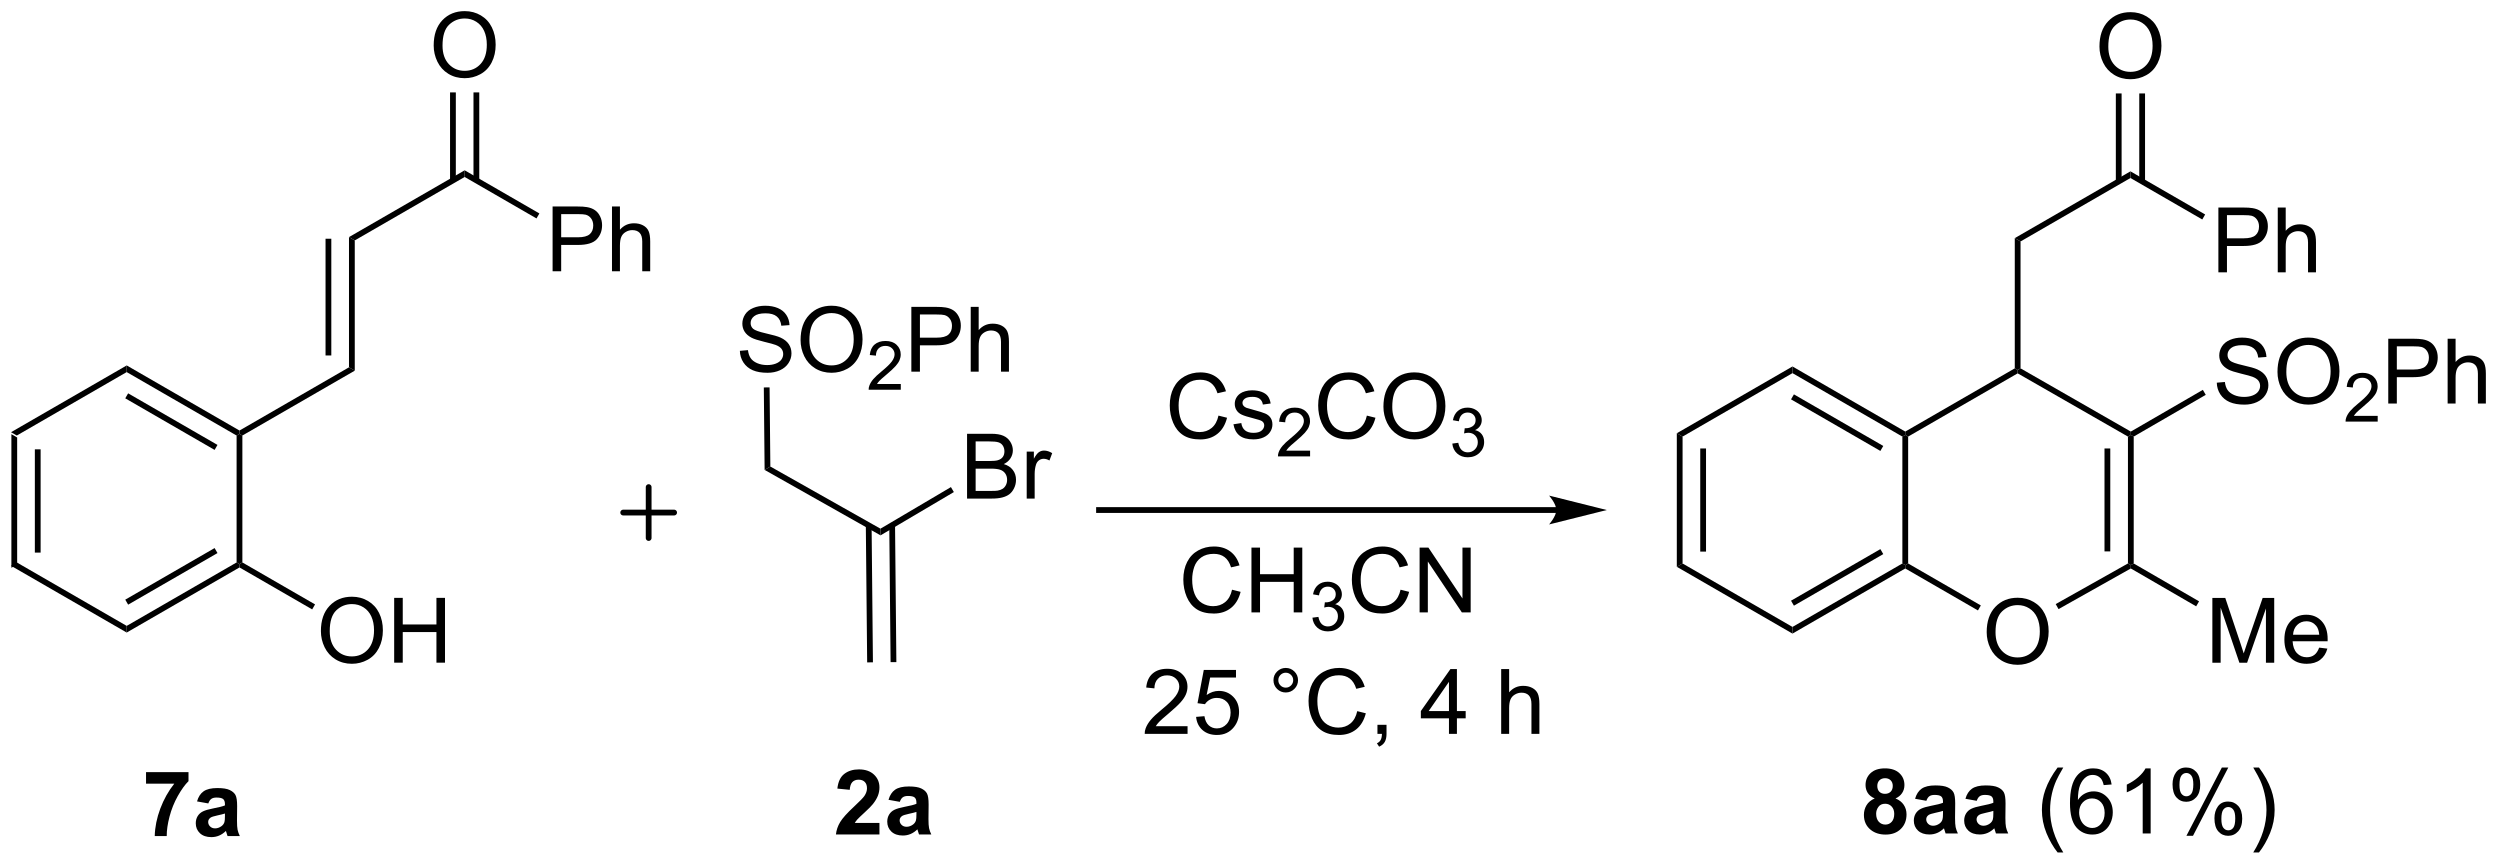 <?xml version="1.0" encoding="UTF-8"?>
<!DOCTYPE svg PUBLIC '-//W3C//DTD SVG 1.0//EN'
          'http://www.w3.org/TR/2001/REC-SVG-20010904/DTD/svg10.dtd'>
<svg stroke-dasharray="none" shape-rendering="auto" xmlns="http://www.w3.org/2000/svg" font-family="'Dialog'" text-rendering="auto" width="606" fill-opacity="1" color-interpolation="auto" color-rendering="auto" preserveAspectRatio="xMidYMid meet" font-size="12px" viewBox="0 0 606 210" fill="black" xmlns:xlink="http://www.w3.org/1999/xlink" stroke="black" image-rendering="auto" stroke-miterlimit="10" stroke-linecap="square" stroke-linejoin="miter" font-style="normal" stroke-width="1" height="210" stroke-dashoffset="0" font-weight="normal" stroke-opacity="1"
><!--Generated by the Batik Graphics2D SVG Generator--><defs id="genericDefs"
  /><g
  ><defs id="defs1"
    ><clipPath clipPathUnits="userSpaceOnUse" id="clipPath1"
      ><path d="M0.633 1.598 L227.589 1.598 L227.589 80.077 L0.633 80.077 L0.633 1.598 Z"
      /></clipPath
      ><clipPath clipPathUnits="userSpaceOnUse" id="clipPath2"
      ><path d="M87.684 420.058 L87.684 496.356 L308.33 496.356 L308.33 420.058 Z"
      /></clipPath
    ></defs
    ><g transform="scale(2.667,2.667) translate(-0.633,-1.598) matrix(1.029,0,0,1.029,-89.559,-430.474)"
    ><path d="M88.656 458.243 L89.166 458.537 L89.166 469.751 L88.656 470.046 ZM90.728 459.586 L90.728 468.702 L91.238 468.702 L91.238 459.586 Z" stroke="none" clip-path="url(#clipPath2)"
    /></g
    ><g transform="matrix(2.743,0,0,2.743,-240.511,-1152.192)"
    ><path d="M88.656 470.046 L89.166 469.751 L98.878 475.358 L98.878 475.947 Z" stroke="none" clip-path="url(#clipPath2)"
    /></g
    ><g transform="matrix(2.743,0,0,2.743,-240.511,-1152.192)"
    ><path d="M98.878 475.947 L98.878 475.358 L108.59 469.751 L108.845 469.899 L108.845 470.193 ZM99.006 473.482 L106.901 468.923 L106.646 468.481 L98.751 473.04 Z" stroke="none" clip-path="url(#clipPath2)"
    /></g
    ><g transform="matrix(2.743,0,0,2.743,-240.511,-1152.192)"
    ><path d="M109.1 469.751 L108.845 469.899 L108.59 469.751 L108.59 458.537 L108.845 458.39 L109.1 458.537 Z" stroke="none" clip-path="url(#clipPath2)"
    /></g
    ><g transform="matrix(2.743,0,0,2.743,-240.511,-1152.192)"
    ><path d="M108.845 458.095 L108.845 458.39 L108.59 458.537 L98.878 452.93 L98.878 452.341 ZM106.901 459.365 L99.006 454.807 L98.75 455.248 L106.646 459.807 Z" stroke="none" clip-path="url(#clipPath2)"
    /></g
    ><g transform="matrix(2.743,0,0,2.743,-240.511,-1152.192)"
    ><path d="M98.878 452.341 L98.878 452.93 L89.166 458.537 L88.656 458.243 Z" stroke="none" clip-path="url(#clipPath2)"
    /></g
    ><g transform="matrix(2.743,0,0,2.743,-240.511,-1152.192)"
    ><path d="M109.1 458.537 L108.845 458.39 L108.845 458.095 L118.522 452.508 L119.032 452.803 Z" stroke="none" clip-path="url(#clipPath2)"
    /></g
    ><g transform="matrix(2.743,0,0,2.743,-240.511,-1152.192)"
    ><path d="M116.04 475.819 Q116.04 474.392 116.806 473.587 Q117.571 472.78 118.782 472.78 Q119.574 472.78 120.209 473.16 Q120.847 473.538 121.181 474.215 Q121.517 474.892 121.517 475.751 Q121.517 476.623 121.165 477.311 Q120.814 477.998 120.168 478.353 Q119.524 478.707 118.777 478.707 Q117.97 478.707 117.332 478.316 Q116.696 477.923 116.368 477.248 Q116.04 476.571 116.04 475.819 ZM116.821 475.829 Q116.821 476.866 117.376 477.462 Q117.933 478.056 118.774 478.056 Q119.629 478.056 120.181 477.454 Q120.735 476.853 120.735 475.748 Q120.735 475.048 120.498 474.527 Q120.261 474.006 119.806 473.72 Q119.353 473.431 118.785 473.431 Q117.98 473.431 117.399 473.985 Q116.821 474.538 116.821 475.829 ZM122.515 478.608 L122.515 472.881 L123.273 472.881 L123.273 475.233 L126.25 475.233 L126.25 472.881 L127.007 472.881 L127.007 478.608 L126.25 478.608 L126.25 475.907 L123.273 475.907 L123.273 478.608 L122.515 478.608 Z" stroke="none" clip-path="url(#clipPath2)"
    /></g
    ><g transform="matrix(2.743,0,0,2.743,-240.511,-1152.192)"
    ><path d="M108.845 470.193 L108.845 469.899 L109.1 469.751 L115.524 473.46 L115.269 473.902 Z" stroke="none" clip-path="url(#clipPath2)"
    /></g
    ><g transform="matrix(2.743,0,0,2.743,-240.511,-1152.192)"
    ><path d="M119.032 452.803 L118.522 452.508 L118.522 441 L119.032 441.294 ZM116.96 451.459 L116.96 441.147 L116.45 441.147 L116.45 451.459 Z" stroke="none" clip-path="url(#clipPath2)"
    /></g
    ><g transform="matrix(2.743,0,0,2.743,-240.511,-1152.192)"
    ><path d="M119.032 441.294 L118.522 441 L128.744 435.098 L128.744 435.687 Z" stroke="none" clip-path="url(#clipPath2)"
    /></g
    ><g transform="matrix(2.743,0,0,2.743,-240.511,-1152.192)"
    ><path d="M126.007 424.07 Q126.007 422.643 126.772 421.838 Q127.538 421.031 128.749 421.031 Q129.541 421.031 130.176 421.411 Q130.814 421.788 131.147 422.466 Q131.483 423.143 131.483 424.002 Q131.483 424.874 131.132 425.562 Q130.78 426.249 130.134 426.604 Q129.491 426.958 128.744 426.958 Q127.936 426.958 127.299 426.567 Q126.663 426.174 126.335 425.499 Q126.007 424.822 126.007 424.07 ZM126.788 424.08 Q126.788 425.117 127.343 425.713 Q127.9 426.307 128.741 426.307 Q129.595 426.307 130.147 425.705 Q130.702 425.104 130.702 423.999 Q130.702 423.299 130.465 422.778 Q130.228 422.257 129.772 421.971 Q129.319 421.682 128.752 421.682 Q127.947 421.682 127.366 422.236 Q126.788 422.788 126.788 424.08 Z" stroke="none" clip-path="url(#clipPath2)"
    /></g
    ><g transform="matrix(2.743,0,0,2.743,-240.511,-1152.192)"
    ><path d="M130.035 435.99 L130.035 428.214 L129.524 428.214 L129.524 435.99 ZM127.963 435.99 L127.963 428.214 L127.453 428.214 L127.453 435.99 Z" stroke="none" clip-path="url(#clipPath2)"
    /></g
    ><g transform="matrix(2.743,0,0,2.743,-240.511,-1152.192)"
    ><path d="M136.515 444.022 L136.515 438.295 L138.677 438.295 Q139.247 438.295 139.547 438.35 Q139.968 438.42 140.252 438.618 Q140.539 438.813 140.713 439.17 Q140.888 439.524 140.888 439.952 Q140.888 440.681 140.422 441.188 Q139.958 441.694 138.742 441.694 L137.273 441.694 L137.273 444.022 L136.515 444.022 ZM137.273 441.017 L138.755 441.017 Q139.489 441.017 139.797 440.743 Q140.106 440.47 140.106 439.975 Q140.106 439.615 139.924 439.36 Q139.742 439.103 139.445 439.022 Q139.255 438.97 138.739 438.97 L137.273 438.97 L137.273 441.017 ZM141.763 444.022 L141.763 438.295 L142.466 438.295 L142.466 440.35 Q142.958 439.78 143.708 439.78 Q144.169 439.78 144.507 439.962 Q144.849 440.142 144.994 440.462 Q145.14 440.782 145.14 441.392 L145.14 444.022 L144.437 444.022 L144.437 441.392 Q144.437 440.865 144.208 440.626 Q143.981 440.384 143.562 440.384 Q143.25 440.384 142.974 440.548 Q142.7 440.709 142.583 440.988 Q142.466 441.264 142.466 441.751 L142.466 444.022 L141.763 444.022 Z" stroke="none" clip-path="url(#clipPath2)"
    /></g
    ><g transform="matrix(2.743,0,0,2.743,-240.511,-1152.192)"
    ><path d="M128.744 435.687 L128.744 435.098 L135.347 438.91 L135.092 439.352 Z" stroke="none" clip-path="url(#clipPath2)"
    /></g
    ><g transform="matrix(2.743,0,0,2.743,-240.511,-1152.192)"
    ><path d="M164.195 466.478 L164.313 478.584 L164.823 478.579 L164.705 466.473 ZM166.267 466.457 L166.384 478.563 L166.894 478.559 L166.777 466.452 Z" stroke="none" clip-path="url(#clipPath2)"
    /></g
    ><g transform="matrix(2.743,0,0,2.743,-240.511,-1152.192)"
    ><path d="M165.489 466.768 L165.495 467.358 L155.251 461.575 L155.758 461.276 Z" stroke="none" clip-path="url(#clipPath2)"
    /></g
    ><g transform="matrix(2.743,0,0,2.743,-240.511,-1152.192)"
    ><path d="M173.141 464.107 L173.141 458.381 L175.29 458.381 Q175.946 458.381 176.342 458.555 Q176.74 458.727 176.964 459.089 Q177.188 459.451 177.188 459.844 Q177.188 460.212 176.988 460.537 Q176.79 460.86 176.388 461.06 Q176.907 461.212 177.185 461.579 Q177.467 461.946 177.467 462.446 Q177.467 462.85 177.295 463.196 Q177.125 463.54 176.875 463.727 Q176.625 463.915 176.248 464.011 Q175.873 464.107 175.326 464.107 L173.141 464.107 ZM173.899 460.787 L175.138 460.787 Q175.641 460.787 175.86 460.719 Q176.149 460.633 176.295 460.435 Q176.443 460.235 176.443 459.935 Q176.443 459.649 176.305 459.433 Q176.17 459.217 175.915 459.136 Q175.662 459.055 175.045 459.055 L173.899 459.055 L173.899 460.787 ZM173.899 463.43 L175.326 463.43 Q175.693 463.43 175.842 463.404 Q176.102 463.357 176.277 463.248 Q176.454 463.139 176.566 462.93 Q176.68 462.719 176.68 462.446 Q176.68 462.126 176.516 461.891 Q176.352 461.654 176.06 461.558 Q175.771 461.462 175.225 461.462 L173.899 461.462 L173.899 463.43 ZM178.412 464.107 L178.412 459.959 L179.045 459.959 L179.045 460.587 Q179.287 460.147 179.49 460.006 Q179.696 459.865 179.943 459.865 Q180.297 459.865 180.665 460.092 L180.422 460.743 Q180.165 460.592 179.907 460.592 Q179.678 460.592 179.493 460.73 Q179.31 460.868 179.232 461.115 Q179.115 461.49 179.115 461.935 L179.115 464.107 L178.412 464.107 Z" stroke="none" clip-path="url(#clipPath2)"
    /></g
    ><g transform="matrix(2.743,0,0,2.743,-240.511,-1152.192)"
    ><path d="M165.495 467.358 L165.489 466.768 L171.715 463.092 L171.975 463.532 Z" stroke="none" clip-path="url(#clipPath2)"
    /></g
    ><g transform="matrix(2.743,0,0,2.743,-240.511,-1152.192)"
    ><path d="M153.064 451.051 L153.78 450.989 Q153.83 451.418 154.015 451.694 Q154.202 451.97 154.593 452.14 Q154.984 452.309 155.471 452.309 Q155.905 452.309 156.236 452.181 Q156.57 452.051 156.731 451.827 Q156.893 451.603 156.893 451.338 Q156.893 451.067 156.736 450.866 Q156.58 450.666 156.221 450.528 Q155.992 450.439 155.202 450.249 Q154.413 450.059 154.096 449.892 Q153.687 449.676 153.484 449.358 Q153.283 449.041 153.283 448.645 Q153.283 448.213 153.528 447.835 Q153.775 447.457 154.247 447.262 Q154.721 447.067 155.299 447.067 Q155.937 447.067 156.421 447.272 Q156.908 447.478 157.168 447.877 Q157.432 448.275 157.452 448.778 L156.726 448.832 Q156.666 448.291 156.327 448.015 Q155.992 447.736 155.33 447.736 Q154.643 447.736 154.327 447.989 Q154.015 448.239 154.015 448.595 Q154.015 448.903 154.236 449.103 Q154.455 449.301 155.38 449.512 Q156.304 449.72 156.648 449.877 Q157.148 450.106 157.385 450.46 Q157.624 450.814 157.624 451.275 Q157.624 451.731 157.361 452.137 Q157.101 452.541 156.609 452.767 Q156.119 452.991 155.507 452.991 Q154.728 452.991 154.202 452.765 Q153.679 452.536 153.38 452.082 Q153.08 451.627 153.064 451.051 ZM158.429 450.103 Q158.429 448.676 159.195 447.872 Q159.96 447.064 161.171 447.064 Q161.963 447.064 162.598 447.444 Q163.236 447.822 163.57 448.499 Q163.905 449.176 163.905 450.036 Q163.905 450.908 163.554 451.595 Q163.202 452.283 162.557 452.637 Q161.913 452.991 161.166 452.991 Q160.359 452.991 159.721 452.601 Q159.085 452.207 158.757 451.533 Q158.429 450.856 158.429 450.103 ZM159.21 450.114 Q159.21 451.15 159.765 451.747 Q160.322 452.34 161.163 452.34 Q162.018 452.34 162.57 451.739 Q163.124 451.137 163.124 450.033 Q163.124 449.332 162.887 448.812 Q162.65 448.291 162.195 448.004 Q161.742 447.715 161.174 447.715 Q160.369 447.715 159.788 448.27 Q159.21 448.822 159.21 450.114 Z" stroke="none" clip-path="url(#clipPath2)"
    /></g
    ><g transform="matrix(2.743,0,0,2.743,-240.511,-1152.192)"
    ><path d="M167.285 453.985 L167.285 454.492 L164.445 454.492 Q164.439 454.301 164.508 454.125 Q164.615 453.836 164.853 453.555 Q165.094 453.274 165.545 452.904 Q166.244 452.33 166.49 451.994 Q166.736 451.658 166.736 451.36 Q166.736 451.047 166.512 450.832 Q166.289 450.615 165.928 450.615 Q165.547 450.615 165.318 450.844 Q165.09 451.072 165.088 451.477 L164.545 451.422 Q164.601 450.815 164.965 450.498 Q165.328 450.18 165.939 450.18 Q166.559 450.18 166.918 450.524 Q167.279 450.865 167.279 451.371 Q167.279 451.629 167.174 451.879 Q167.068 452.127 166.822 452.402 Q166.578 452.678 166.01 453.158 Q165.535 453.557 165.4 453.699 Q165.266 453.842 165.178 453.985 L167.285 453.985 Z" stroke="none" clip-path="url(#clipPath2)"
    /></g
    ><g transform="matrix(2.743,0,0,2.743,-240.511,-1152.192)"
    ><path d="M168.218 452.892 L168.218 447.166 L170.379 447.166 Q170.949 447.166 171.249 447.22 Q171.671 447.291 171.955 447.489 Q172.241 447.684 172.416 448.041 Q172.59 448.395 172.59 448.822 Q172.59 449.551 172.124 450.059 Q171.66 450.564 170.444 450.564 L168.976 450.564 L168.976 452.892 L168.218 452.892 ZM168.976 449.887 L170.457 449.887 Q171.192 449.887 171.499 449.614 Q171.809 449.34 171.809 448.845 Q171.809 448.486 171.626 448.231 Q171.444 447.973 171.147 447.892 Q170.957 447.84 170.442 447.84 L168.976 447.84 L168.976 449.887 ZM173.465 452.892 L173.465 447.166 L174.168 447.166 L174.168 449.22 Q174.66 448.65 175.41 448.65 Q175.871 448.65 176.21 448.832 Q176.551 449.012 176.697 449.332 Q176.843 449.653 176.843 450.262 L176.843 452.892 L176.14 452.892 L176.14 450.262 Q176.14 449.736 175.91 449.497 Q175.684 449.254 175.265 449.254 Q174.952 449.254 174.676 449.418 Q174.403 449.58 174.285 449.858 Q174.168 450.135 174.168 450.622 L174.168 452.892 L173.465 452.892 Z" stroke="none" clip-path="url(#clipPath2)"
    /></g
    ><g transform="matrix(2.743,0,0,2.743,-240.511,-1152.192)"
    ><path d="M155.758 461.276 L155.251 461.575 L155.18 454.287 L155.69 454.282 Z" stroke="none" clip-path="url(#clipPath2)"
    /></g
    ><g stroke-width="0.51" transform="matrix(2.743,0,0,2.743,-240.511,-1152.192)" stroke-linejoin="round" stroke-linecap="round"
    ><path fill="none" d="M142.754 465.343 L147.254 465.343 M145.004 463.093 L145.004 467.593" clip-path="url(#clipPath2)"
    /></g
    ><g transform="matrix(2.743,0,0,2.743,-240.511,-1152.192)"
    ><path d="M225.212 464.864 L184.802 464.864 L184.547 464.864 L184.547 465.374 L184.802 465.374 L225.212 465.374 L225.467 465.374 L225.467 464.864 L225.212 464.864 ZM229.676 465.119 L224.574 463.843 C224.574 463.843 225.212 464.561 225.212 465.119 C225.212 465.677 224.574 466.394 224.574 466.394 Z" stroke="none" clip-path="url(#clipPath2)"
    /></g
    ><g transform="matrix(2.743,0,0,2.743,-240.511,-1152.192)"
    ><path d="M195.359 456.775 L196.117 456.965 Q195.88 457.9 195.26 458.392 Q194.64 458.882 193.747 458.882 Q192.82 458.882 192.239 458.504 Q191.661 458.127 191.357 457.413 Q191.054 456.697 191.054 455.877 Q191.054 454.981 191.396 454.317 Q191.739 453.65 192.37 453.304 Q193 452.957 193.758 452.957 Q194.617 452.957 195.203 453.395 Q195.789 453.832 196.021 454.627 L195.273 454.801 Q195.075 454.176 194.695 453.892 Q194.317 453.606 193.742 453.606 Q193.083 453.606 192.638 453.924 Q192.195 454.239 192.015 454.773 Q191.836 455.306 191.836 455.872 Q191.836 456.603 192.049 457.148 Q192.263 457.692 192.711 457.963 Q193.161 458.231 193.685 458.231 Q194.32 458.231 194.76 457.864 Q195.203 457.497 195.359 456.775 ZM196.681 457.543 L197.376 457.434 Q197.433 457.853 197.702 458.077 Q197.97 458.299 198.449 458.299 Q198.933 458.299 199.168 458.101 Q199.402 457.903 199.402 457.637 Q199.402 457.4 199.196 457.262 Q199.05 457.168 198.478 457.025 Q197.704 456.83 197.405 456.687 Q197.105 456.543 196.952 456.293 Q196.798 456.041 196.798 455.736 Q196.798 455.457 196.923 455.223 Q197.05 454.986 197.269 454.83 Q197.433 454.707 197.717 454.624 Q198.001 454.541 198.324 454.541 Q198.814 454.541 199.181 454.681 Q199.55 454.822 199.725 455.062 Q199.902 455.301 199.97 455.705 L199.282 455.799 Q199.235 455.478 199.009 455.299 Q198.785 455.119 198.376 455.119 Q197.892 455.119 197.683 455.28 Q197.478 455.439 197.478 455.653 Q197.478 455.791 197.564 455.9 Q197.649 456.012 197.832 456.088 Q197.939 456.127 198.454 456.267 Q199.199 456.465 199.493 456.593 Q199.79 456.721 199.957 456.963 Q200.126 457.205 200.126 457.564 Q200.126 457.916 199.92 458.226 Q199.715 458.536 199.327 458.707 Q198.941 458.877 198.454 458.877 Q197.644 458.877 197.22 458.541 Q196.798 458.205 196.681 457.543 Z" stroke="none" clip-path="url(#clipPath2)"
    /></g
    ><g transform="matrix(2.743,0,0,2.743,-240.511,-1152.192)"
    ><path d="M203.455 459.875 L203.455 460.383 L200.615 460.383 Q200.609 460.192 200.677 460.016 Q200.785 459.727 201.023 459.445 Q201.263 459.164 201.715 458.795 Q202.414 458.221 202.66 457.885 Q202.906 457.549 202.906 457.25 Q202.906 456.938 202.681 456.723 Q202.459 456.506 202.097 456.506 Q201.716 456.506 201.488 456.735 Q201.26 456.963 201.257 457.367 L200.715 457.313 Q200.771 456.705 201.135 456.389 Q201.498 456.07 202.109 456.07 Q202.728 456.07 203.088 456.414 Q203.449 456.756 203.449 457.262 Q203.449 457.52 203.344 457.77 Q203.238 458.018 202.992 458.293 Q202.748 458.568 202.179 459.049 Q201.705 459.447 201.57 459.59 Q201.435 459.733 201.347 459.875 L203.455 459.875 Z" stroke="none" clip-path="url(#clipPath2)"
    /></g
    ><g transform="matrix(2.743,0,0,2.743,-240.511,-1152.192)"
    ><path d="M208.473 456.775 L209.231 456.965 Q208.994 457.9 208.374 458.392 Q207.755 458.882 206.861 458.882 Q205.934 458.882 205.353 458.504 Q204.775 458.127 204.471 457.413 Q204.169 456.697 204.169 455.877 Q204.169 454.981 204.51 454.317 Q204.853 453.65 205.484 453.304 Q206.114 452.957 206.872 452.957 Q207.731 452.957 208.317 453.395 Q208.903 453.832 209.135 454.627 L208.387 454.801 Q208.19 454.176 207.809 453.892 Q207.432 453.606 206.856 453.606 Q206.197 453.606 205.752 453.924 Q205.309 454.239 205.13 454.773 Q204.95 455.306 204.95 455.872 Q204.95 456.603 205.163 457.148 Q205.377 457.692 205.825 457.963 Q206.275 458.231 206.799 458.231 Q207.434 458.231 207.874 457.864 Q208.317 457.497 208.473 456.775 ZM209.936 455.994 Q209.936 454.567 210.701 453.762 Q211.467 452.955 212.678 452.955 Q213.469 452.955 214.105 453.335 Q214.743 453.713 215.076 454.39 Q215.412 455.067 215.412 455.926 Q215.412 456.799 215.061 457.486 Q214.709 458.174 214.063 458.528 Q213.42 458.882 212.673 458.882 Q211.865 458.882 211.227 458.491 Q210.592 458.098 210.264 457.424 Q209.936 456.747 209.936 455.994 ZM210.717 456.004 Q210.717 457.041 211.272 457.637 Q211.829 458.231 212.67 458.231 Q213.524 458.231 214.076 457.629 Q214.631 457.028 214.631 455.924 Q214.631 455.223 214.394 454.702 Q214.157 454.181 213.701 453.895 Q213.248 453.606 212.68 453.606 Q211.876 453.606 211.295 454.161 Q210.717 454.713 210.717 456.004 Z" stroke="none" clip-path="url(#clipPath2)"
    /></g
    ><g transform="matrix(2.743,0,0,2.743,-240.511,-1152.192)"
    ><path d="M216.022 459.248 L216.549 459.178 Q216.641 459.627 216.858 459.824 Q217.077 460.022 217.391 460.022 Q217.762 460.022 218.018 459.764 Q218.276 459.506 218.276 459.125 Q218.276 458.762 218.038 458.527 Q217.802 458.291 217.434 458.291 Q217.286 458.291 217.063 458.35 L217.122 457.887 Q217.174 457.893 217.206 457.893 Q217.544 457.893 217.813 457.717 Q218.083 457.541 218.083 457.174 Q218.083 456.885 217.885 456.695 Q217.69 456.504 217.38 456.504 Q217.071 456.504 216.866 456.697 Q216.661 456.891 216.602 457.277 L216.075 457.184 Q216.173 456.652 216.514 456.361 Q216.858 456.07 217.368 456.07 Q217.719 456.07 218.014 456.221 Q218.311 456.371 218.468 456.633 Q218.624 456.893 218.624 457.186 Q218.624 457.465 218.473 457.693 Q218.325 457.922 218.032 458.057 Q218.413 458.145 218.624 458.422 Q218.835 458.697 218.835 459.113 Q218.835 459.676 218.424 460.068 Q218.014 460.459 217.387 460.459 Q216.823 460.459 216.448 460.123 Q216.075 459.785 216.022 459.248 Z" stroke="none" clip-path="url(#clipPath2)"
    /></g
    ><g transform="matrix(2.743,0,0,2.743,-240.511,-1152.192)"
    ><path d="M192.627 484.222 L192.627 484.899 L188.84 484.899 Q188.833 484.644 188.924 484.41 Q189.067 484.024 189.385 483.649 Q189.705 483.274 190.307 482.782 Q191.239 482.017 191.567 481.569 Q191.895 481.121 191.895 480.722 Q191.895 480.306 191.596 480.019 Q191.299 479.73 190.817 479.73 Q190.309 479.73 190.005 480.035 Q189.7 480.339 189.697 480.879 L188.973 480.806 Q189.049 479.996 189.533 479.574 Q190.018 479.149 190.833 479.149 Q191.658 479.149 192.137 479.608 Q192.619 480.063 192.619 480.738 Q192.619 481.082 192.478 481.415 Q192.338 481.746 192.01 482.113 Q191.684 482.48 190.926 483.121 Q190.294 483.652 190.114 483.842 Q189.934 484.032 189.817 484.222 L192.627 484.222 ZM193.381 483.399 L194.118 483.337 Q194.201 483.876 194.498 484.147 Q194.798 484.418 195.219 484.418 Q195.727 484.418 196.079 484.035 Q196.43 483.652 196.43 483.019 Q196.43 482.418 196.092 482.071 Q195.756 481.722 195.209 481.722 Q194.868 481.722 194.594 481.879 Q194.321 482.032 194.165 482.277 L193.506 482.191 L194.06 479.251 L196.907 479.251 L196.907 479.923 L194.623 479.923 L194.313 481.462 Q194.829 481.103 195.397 481.103 Q196.147 481.103 196.662 481.623 Q197.178 482.142 197.178 482.957 Q197.178 483.735 196.725 484.3 Q196.173 484.998 195.219 484.998 Q194.438 484.998 193.943 484.561 Q193.451 484.121 193.381 483.399 ZM200.219 480.157 Q200.219 479.707 200.537 479.392 Q200.857 479.074 201.303 479.074 Q201.756 479.074 202.071 479.392 Q202.389 479.707 202.389 480.157 Q202.389 480.605 202.068 480.925 Q201.751 481.243 201.303 481.243 Q200.857 481.243 200.537 480.928 Q200.219 480.61 200.219 480.157 ZM200.647 480.157 Q200.647 480.431 200.839 480.623 Q201.032 480.816 201.305 480.816 Q201.576 480.816 201.769 480.623 Q201.962 480.431 201.962 480.157 Q201.962 479.884 201.769 479.691 Q201.576 479.496 201.305 479.496 Q201.032 479.496 200.839 479.691 Q200.647 479.884 200.647 480.157 ZM207.622 482.892 L208.38 483.082 Q208.143 484.017 207.523 484.509 Q206.903 484.998 206.01 484.998 Q205.083 484.998 204.502 484.621 Q203.924 484.243 203.619 483.53 Q203.317 482.813 203.317 481.993 Q203.317 481.097 203.658 480.433 Q204.002 479.767 204.632 479.42 Q205.262 479.074 206.02 479.074 Q206.88 479.074 207.465 479.511 Q208.051 479.949 208.283 480.743 L207.536 480.918 Q207.338 480.293 206.958 480.009 Q206.58 479.722 206.005 479.722 Q205.346 479.722 204.9 480.04 Q204.458 480.355 204.278 480.889 Q204.098 481.423 204.098 481.988 Q204.098 482.72 204.312 483.264 Q204.525 483.808 204.973 484.079 Q205.424 484.347 205.947 484.347 Q206.583 484.347 207.023 483.98 Q207.465 483.613 207.622 482.892 ZM209.407 484.899 L209.407 484.097 L210.209 484.097 L210.209 484.899 Q210.209 485.342 210.053 485.613 Q209.897 485.884 209.555 486.032 L209.36 485.733 Q209.584 485.634 209.688 485.444 Q209.795 485.256 209.805 484.899 L209.407 484.899 ZM215.727 484.899 L215.727 483.527 L213.243 483.527 L213.243 482.884 L215.857 479.173 L216.43 479.173 L216.43 482.884 L217.204 482.884 L217.204 483.527 L216.43 483.527 L216.43 484.899 L215.727 484.899 ZM215.727 482.884 L215.727 480.3 L213.935 482.884 L215.727 482.884 ZM220.342 484.899 L220.342 479.173 L221.045 479.173 L221.045 481.228 Q221.537 480.657 222.287 480.657 Q222.748 480.657 223.087 480.839 Q223.428 481.019 223.574 481.339 Q223.719 481.66 223.719 482.269 L223.719 484.899 L223.016 484.899 L223.016 482.269 Q223.016 481.743 222.787 481.504 Q222.56 481.261 222.141 481.261 Q221.829 481.261 221.553 481.425 Q221.279 481.587 221.162 481.866 Q221.045 482.142 221.045 482.629 L221.045 484.899 L220.342 484.899 Z" stroke="none" clip-path="url(#clipPath2)"
    /></g
    ><g transform="matrix(2.743,0,0,2.743,-240.511,-1152.192)"
    ><path d="M196.558 472.16 L197.316 472.35 Q197.079 473.285 196.459 473.777 Q195.839 474.267 194.946 474.267 Q194.019 474.267 193.438 473.889 Q192.86 473.512 192.555 472.798 Q192.253 472.082 192.253 471.262 Q192.253 470.366 192.594 469.702 Q192.938 469.035 193.568 468.689 Q194.198 468.342 194.956 468.342 Q195.816 468.342 196.402 468.78 Q196.988 469.217 197.219 470.012 L196.472 470.186 Q196.274 469.561 195.894 469.277 Q195.516 468.991 194.941 468.991 Q194.282 468.991 193.837 469.308 Q193.394 469.623 193.214 470.157 Q193.035 470.691 193.035 471.256 Q193.035 471.988 193.248 472.532 Q193.462 473.077 193.91 473.348 Q194.36 473.616 194.883 473.616 Q195.519 473.616 195.959 473.248 Q196.402 472.881 196.558 472.16 ZM198.273 474.168 L198.273 468.441 L199.031 468.441 L199.031 470.793 L202.007 470.793 L202.007 468.441 L202.765 468.441 L202.765 474.168 L202.007 474.168 L202.007 471.467 L199.031 471.467 L199.031 474.168 L198.273 474.168 Z" stroke="none" clip-path="url(#clipPath2)"
    /></g
    ><g transform="matrix(2.743,0,0,2.743,-240.511,-1152.192)"
    ><path d="M203.661 474.633 L204.189 474.563 Q204.281 475.012 204.497 475.209 Q204.716 475.407 205.031 475.407 Q205.402 475.407 205.657 475.149 Q205.915 474.891 205.915 474.51 Q205.915 474.147 205.677 473.912 Q205.441 473.676 205.074 473.676 Q204.925 473.676 204.702 473.735 L204.761 473.272 Q204.814 473.278 204.845 473.278 Q205.183 473.278 205.452 473.102 Q205.722 472.926 205.722 472.559 Q205.722 472.27 205.525 472.08 Q205.329 471.889 205.019 471.889 Q204.71 471.889 204.505 472.082 Q204.3 472.276 204.242 472.662 L203.714 472.569 Q203.812 472.037 204.154 471.746 Q204.497 471.455 205.007 471.455 Q205.359 471.455 205.654 471.606 Q205.951 471.756 206.107 472.018 Q206.263 472.278 206.263 472.571 Q206.263 472.85 206.113 473.079 Q205.964 473.307 205.671 473.442 Q206.052 473.53 206.263 473.807 Q206.474 474.082 206.474 474.498 Q206.474 475.061 206.064 475.454 Q205.654 475.844 205.027 475.844 Q204.462 475.844 204.087 475.508 Q203.714 475.17 203.661 474.633 Z" stroke="none" clip-path="url(#clipPath2)"
    /></g
    ><g transform="matrix(2.743,0,0,2.743,-240.511,-1152.192)"
    ><path d="M211.45 472.16 L212.207 472.35 Q211.97 473.285 211.351 473.777 Q210.731 474.267 209.838 474.267 Q208.911 474.267 208.33 473.889 Q207.752 473.512 207.447 472.798 Q207.145 472.082 207.145 471.262 Q207.145 470.366 207.486 469.702 Q207.83 469.035 208.46 468.689 Q209.09 468.342 209.848 468.342 Q210.707 468.342 211.293 468.78 Q211.879 469.217 212.111 470.012 L211.364 470.186 Q211.166 469.561 210.786 469.277 Q210.408 468.991 209.832 468.991 Q209.173 468.991 208.728 469.308 Q208.286 469.623 208.106 470.157 Q207.926 470.691 207.926 471.256 Q207.926 471.988 208.14 472.532 Q208.353 473.077 208.801 473.348 Q209.252 473.616 209.775 473.616 Q210.411 473.616 210.851 473.248 Q211.293 472.881 211.45 472.16 ZM213.133 474.168 L213.133 468.441 L213.912 468.441 L216.92 472.936 L216.92 468.441 L217.646 468.441 L217.646 474.168 L216.868 474.168 L213.86 469.668 L213.86 474.168 L213.133 474.168 Z" stroke="none" clip-path="url(#clipPath2)"
    /></g
    ><g transform="matrix(2.743,0,0,2.743,-240.511,-1152.192)"
    ><path d="M235.862 458.334 L236.372 458.629 L236.372 469.843 L235.862 470.137 ZM237.933 459.678 L237.933 468.794 L238.444 468.794 L238.444 459.678 Z" stroke="none" clip-path="url(#clipPath2)"
    /></g
    ><g transform="matrix(2.743,0,0,2.743,-240.511,-1152.192)"
    ><path d="M235.862 470.137 L236.372 469.843 L246.084 475.45 L246.084 476.039 Z" stroke="none" clip-path="url(#clipPath2)"
    /></g
    ><g transform="matrix(2.743,0,0,2.743,-240.511,-1152.192)"
    ><path d="M246.084 476.039 L246.084 475.45 L255.795 469.843 L256.05 469.99 L256.05 470.285 ZM246.211 473.573 L254.107 469.015 L253.851 468.573 L245.956 473.132 Z" stroke="none" clip-path="url(#clipPath2)"
    /></g
    ><g transform="matrix(2.743,0,0,2.743,-240.511,-1152.192)"
    ><path d="M256.306 469.843 L256.05 469.99 L255.795 469.843 L255.795 458.629 L256.05 458.481 L256.306 458.629 Z" stroke="none" clip-path="url(#clipPath2)"
    /></g
    ><g transform="matrix(2.743,0,0,2.743,-240.511,-1152.192)"
    ><path d="M256.05 458.187 L256.05 458.481 L255.795 458.629 L246.084 453.022 L246.084 452.433 ZM254.107 459.457 L246.211 454.898 L245.956 455.34 L253.851 459.898 Z" stroke="none" clip-path="url(#clipPath2)"
    /></g
    ><g transform="matrix(2.743,0,0,2.743,-240.511,-1152.192)"
    ><path d="M246.084 452.433 L246.084 453.022 L236.372 458.629 L235.862 458.334 Z" stroke="none" clip-path="url(#clipPath2)"
    /></g
    ><g transform="matrix(2.743,0,0,2.743,-240.511,-1152.192)"
    ><path d="M256.306 458.629 L256.05 458.481 L256.05 458.187 L265.728 452.6 L265.983 452.747 L265.983 453.041 Z" stroke="none" clip-path="url(#clipPath2)"
    /></g
    ><g transform="matrix(2.743,0,0,2.743,-240.511,-1152.192)"
    ><path d="M263.246 475.91 Q263.246 474.483 264.011 473.679 Q264.777 472.871 265.988 472.871 Q266.78 472.871 267.415 473.252 Q268.053 473.629 268.386 474.306 Q268.722 474.983 268.722 475.843 Q268.722 476.715 268.371 477.403 Q268.019 478.09 267.373 478.444 Q266.73 478.798 265.983 478.798 Q265.175 478.798 264.537 478.408 Q263.902 478.015 263.574 477.34 Q263.246 476.663 263.246 475.91 ZM264.027 475.921 Q264.027 476.957 264.582 477.554 Q265.139 478.147 265.98 478.147 Q266.834 478.147 267.386 477.546 Q267.941 476.944 267.941 475.84 Q267.941 475.14 267.704 474.619 Q267.467 474.098 267.011 473.812 Q266.558 473.522 265.99 473.522 Q265.186 473.522 264.605 474.077 Q264.027 474.629 264.027 475.921 Z" stroke="none" clip-path="url(#clipPath2)"
    /></g
    ><g transform="matrix(2.743,0,0,2.743,-240.511,-1152.192)"
    ><path d="M256.05 470.285 L256.05 469.99 L256.306 469.843 L262.729 473.552 L262.474 473.993 Z" stroke="none" clip-path="url(#clipPath2)"
    /></g
    ><g transform="matrix(2.743,0,0,2.743,-240.511,-1152.192)"
    ><path d="M266.238 452.599 L265.983 452.747 L265.728 452.6 L265.728 441.091 L266.238 441.386 Z" stroke="none" clip-path="url(#clipPath2)"
    /></g
    ><g transform="matrix(2.743,0,0,2.743,-240.511,-1152.192)"
    ><path d="M266.238 441.386 L265.728 441.091 L275.95 435.19 L275.95 435.779 Z" stroke="none" clip-path="url(#clipPath2)"
    /></g
    ><g transform="matrix(2.743,0,0,2.743,-240.511,-1152.192)"
    ><path d="M273.212 424.161 Q273.212 422.734 273.978 421.93 Q274.744 421.122 275.955 421.122 Q276.746 421.122 277.382 421.503 Q278.02 421.88 278.353 422.557 Q278.689 423.234 278.689 424.094 Q278.689 424.966 278.337 425.654 Q277.986 426.341 277.34 426.695 Q276.697 427.05 275.95 427.05 Q275.142 427.05 274.504 426.659 Q273.869 426.266 273.541 425.591 Q273.212 424.914 273.212 424.161 ZM273.994 424.172 Q273.994 425.208 274.548 425.805 Q275.106 426.398 275.947 426.398 Q276.801 426.398 277.353 425.797 Q277.908 425.195 277.908 424.091 Q277.908 423.391 277.671 422.87 Q277.434 422.349 276.978 422.062 Q276.525 421.773 275.957 421.773 Q275.153 421.773 274.572 422.328 Q273.994 422.88 273.994 424.172 Z" stroke="none" clip-path="url(#clipPath2)"
    /></g
    ><g transform="matrix(2.743,0,0,2.743,-240.511,-1152.192)"
    ><path d="M277.24 436.082 L277.24 428.306 L276.73 428.306 L276.73 436.082 ZM275.169 436.082 L275.169 428.306 L274.659 428.306 L274.659 436.082 Z" stroke="none" clip-path="url(#clipPath2)"
    /></g
    ><g transform="matrix(2.743,0,0,2.743,-240.511,-1152.192)"
    ><path d="M283.721 444.113 L283.721 438.387 L285.882 438.387 Q286.453 438.387 286.752 438.442 Q287.174 438.512 287.458 438.71 Q287.744 438.905 287.919 439.262 Q288.093 439.616 288.093 440.043 Q288.093 440.772 287.627 441.28 Q287.164 441.785 285.947 441.785 L284.479 441.785 L284.479 444.113 L283.721 444.113 ZM284.479 441.108 L285.961 441.108 Q286.695 441.108 287.002 440.835 Q287.312 440.561 287.312 440.067 Q287.312 439.707 287.13 439.452 Q286.947 439.194 286.651 439.113 Q286.461 439.061 285.945 439.061 L284.479 439.061 L284.479 441.108 ZM288.968 444.113 L288.968 438.387 L289.671 438.387 L289.671 440.442 Q290.164 439.871 290.914 439.871 Q291.375 439.871 291.713 440.054 Q292.054 440.233 292.2 440.554 Q292.346 440.874 292.346 441.483 L292.346 444.113 L291.643 444.113 L291.643 441.483 Q291.643 440.957 291.414 440.718 Q291.187 440.476 290.768 440.476 Q290.455 440.476 290.179 440.639 Q289.906 440.801 289.789 441.08 Q289.671 441.356 289.671 441.843 L289.671 444.113 L288.968 444.113 Z" stroke="none" clip-path="url(#clipPath2)"
    /></g
    ><g transform="matrix(2.743,0,0,2.743,-240.511,-1152.192)"
    ><path d="M275.95 435.779 L275.95 435.19 L282.553 439.002 L282.297 439.444 Z" stroke="none" clip-path="url(#clipPath2)"
    /></g
    ><g transform="matrix(2.743,0,0,2.743,-240.511,-1152.192)"
    ><path d="M269.595 473.875 L269.345 473.43 L275.729 469.841 L275.984 469.99 L275.982 470.284 Z" stroke="none" clip-path="url(#clipPath2)"
    /></g
    ><g transform="matrix(2.743,0,0,2.743,-240.511,-1152.192)"
    ><path d="M276.239 469.843 L275.984 469.99 L275.729 469.841 L275.729 458.629 L275.984 458.481 L276.239 458.628 ZM274.168 468.778 L274.168 459.682 L273.657 459.682 L273.657 468.778 Z" stroke="none" clip-path="url(#clipPath2)"
    /></g
    ><g transform="matrix(2.743,0,0,2.743,-240.511,-1152.192)"
    ><path d="M275.983 458.187 L275.984 458.481 L275.729 458.629 L265.983 453.041 L265.983 452.747 L266.238 452.599 Z" stroke="none" clip-path="url(#clipPath2)"
    /></g
    ><g transform="matrix(2.743,0,0,2.743,-240.511,-1152.192)"
    ><path d="M283.189 478.614 L283.189 472.888 L284.33 472.888 L285.686 476.942 Q285.874 477.508 285.96 477.789 Q286.056 477.476 286.264 476.872 L287.634 472.888 L288.655 472.888 L288.655 478.614 L287.923 478.614 L287.923 473.82 L286.259 478.614 L285.577 478.614 L283.921 473.739 L283.921 478.614 L283.189 478.614 ZM292.627 477.279 L293.353 477.367 Q293.181 478.005 292.715 478.357 Q292.252 478.708 291.53 478.708 Q290.619 478.708 290.085 478.148 Q289.554 477.586 289.554 476.575 Q289.554 475.529 290.093 474.95 Q290.632 474.372 291.491 474.372 Q292.322 474.372 292.848 474.94 Q293.377 475.505 293.377 476.531 Q293.377 476.594 293.374 476.719 L290.28 476.719 Q290.319 477.404 290.666 477.768 Q291.014 478.13 291.533 478.13 Q291.921 478.13 292.194 477.927 Q292.468 477.724 292.627 477.279 ZM290.319 476.14 L292.634 476.14 Q292.587 475.617 292.369 475.357 Q292.033 474.95 291.499 474.95 Q291.014 474.95 290.684 475.276 Q290.353 475.599 290.319 476.14 Z" stroke="none" clip-path="url(#clipPath2)"
    /></g
    ><g transform="matrix(2.743,0,0,2.743,-240.511,-1152.192)"
    ><path d="M275.982 470.284 L275.984 469.99 L276.239 469.843 L282.013 473.188 L281.757 473.63 Z" stroke="none" clip-path="url(#clipPath2)"
    /></g
    ><g transform="matrix(2.743,0,0,2.743,-240.511,-1152.192)"
    ><path d="M283.58 453.866 L284.296 453.804 Q284.345 454.233 284.53 454.509 Q284.718 454.785 285.108 454.955 Q285.499 455.124 285.986 455.124 Q286.421 455.124 286.752 454.996 Q287.085 454.866 287.246 454.642 Q287.408 454.418 287.408 454.152 Q287.408 453.882 287.252 453.681 Q287.095 453.481 286.736 453.343 Q286.507 453.254 285.718 453.064 Q284.929 452.874 284.611 452.707 Q284.202 452.491 283.999 452.173 Q283.798 451.856 283.798 451.46 Q283.798 451.027 284.043 450.65 Q284.291 450.272 284.762 450.077 Q285.236 449.882 285.814 449.882 Q286.452 449.882 286.936 450.087 Q287.423 450.293 287.684 450.692 Q287.947 451.09 287.968 451.593 L287.241 451.647 Q287.181 451.106 286.843 450.83 Q286.507 450.551 285.845 450.551 Q285.158 450.551 284.843 450.804 Q284.53 451.054 284.53 451.41 Q284.53 451.718 284.752 451.918 Q284.97 452.116 285.895 452.327 Q286.819 452.535 287.163 452.692 Q287.663 452.921 287.9 453.275 Q288.139 453.629 288.139 454.09 Q288.139 454.546 287.877 454.952 Q287.616 455.356 287.124 455.582 Q286.634 455.806 286.022 455.806 Q285.244 455.806 284.718 455.58 Q284.194 455.35 283.895 454.897 Q283.595 454.442 283.58 453.866 ZM288.944 452.918 Q288.944 451.491 289.71 450.686 Q290.475 449.879 291.686 449.879 Q292.478 449.879 293.113 450.259 Q293.752 450.637 294.085 451.314 Q294.421 451.991 294.421 452.85 Q294.421 453.723 294.069 454.41 Q293.718 455.098 293.072 455.452 Q292.429 455.806 291.681 455.806 Q290.874 455.806 290.236 455.416 Q289.6 455.022 289.272 454.348 Q288.944 453.671 288.944 452.918 ZM289.725 452.929 Q289.725 453.965 290.28 454.561 Q290.837 455.155 291.679 455.155 Q292.533 455.155 293.085 454.554 Q293.639 453.952 293.639 452.848 Q293.639 452.147 293.402 451.627 Q293.166 451.106 292.71 450.819 Q292.257 450.53 291.689 450.53 Q290.884 450.53 290.304 451.085 Q289.725 451.637 289.725 452.929 Z" stroke="none" clip-path="url(#clipPath2)"
    /></g
    ><g transform="matrix(2.743,0,0,2.743,-240.511,-1152.192)"
    ><path d="M297.8 456.799 L297.8 457.307 L294.96 457.307 Q294.955 457.116 295.023 456.94 Q295.13 456.651 295.369 456.37 Q295.609 456.088 296.06 455.719 Q296.759 455.145 297.005 454.809 Q297.252 454.473 297.252 454.174 Q297.252 453.862 297.027 453.647 Q296.804 453.43 296.443 453.43 Q296.062 453.43 295.834 453.659 Q295.605 453.887 295.603 454.292 L295.06 454.237 Q295.117 453.63 295.48 453.313 Q295.843 452.995 296.455 452.995 Q297.074 452.995 297.433 453.338 Q297.794 453.68 297.794 454.186 Q297.794 454.444 297.689 454.694 Q297.584 454.942 297.337 455.217 Q297.093 455.493 296.525 455.973 Q296.05 456.372 295.916 456.514 Q295.781 456.657 295.693 456.799 L297.8 456.799 Z" stroke="none" clip-path="url(#clipPath2)"
    /></g
    ><g transform="matrix(2.743,0,0,2.743,-240.511,-1152.192)"
    ><path d="M298.733 455.707 L298.733 449.981 L300.894 449.981 Q301.465 449.981 301.764 450.035 Q302.186 450.106 302.47 450.304 Q302.756 450.499 302.931 450.856 Q303.105 451.21 303.105 451.637 Q303.105 452.366 302.639 452.874 Q302.176 453.379 300.959 453.379 L299.491 453.379 L299.491 455.707 L298.733 455.707 ZM299.491 452.702 L300.973 452.702 Q301.707 452.702 302.014 452.429 Q302.324 452.155 302.324 451.66 Q302.324 451.301 302.142 451.046 Q301.959 450.788 301.663 450.707 Q301.473 450.655 300.957 450.655 L299.491 450.655 L299.491 452.702 ZM303.98 455.707 L303.98 449.981 L304.683 449.981 L304.683 452.035 Q305.176 451.465 305.926 451.465 Q306.387 451.465 306.725 451.647 Q307.066 451.827 307.212 452.147 Q307.358 452.468 307.358 453.077 L307.358 455.707 L306.655 455.707 L306.655 453.077 Q306.655 452.551 306.426 452.311 Q306.199 452.069 305.78 452.069 Q305.467 452.069 305.191 452.233 Q304.918 452.395 304.801 452.673 Q304.683 452.949 304.683 453.436 L304.683 455.707 L303.98 455.707 Z" stroke="none" clip-path="url(#clipPath2)"
    /></g
    ><g transform="matrix(2.743,0,0,2.743,-240.511,-1152.192)"
    ><path d="M276.239 458.628 L275.984 458.481 L275.983 458.187 L282.349 454.499 L282.605 454.941 Z" stroke="none" clip-path="url(#clipPath2)"
    /></g
    ><g transform="matrix(2.743,0,0,2.743,-240.511,-1152.192)"
    ><path d="M165.399 492.769 L165.399 493.79 L161.553 493.79 Q161.615 493.212 161.928 492.694 Q162.24 492.176 163.162 491.321 Q163.904 490.629 164.071 490.384 Q164.298 490.043 164.298 489.712 Q164.298 489.345 164.1 489.147 Q163.904 488.949 163.555 488.949 Q163.212 488.949 163.008 489.157 Q162.805 489.363 162.774 489.845 L161.68 489.736 Q161.779 488.829 162.295 488.436 Q162.81 488.04 163.584 488.04 Q164.43 488.04 164.915 488.498 Q165.399 488.954 165.399 489.634 Q165.399 490.019 165.261 490.371 Q165.123 490.72 164.821 491.103 Q164.623 491.355 164.102 491.832 Q163.584 492.308 163.443 492.465 Q163.305 492.621 163.219 492.769 L165.399 492.769 ZM167.197 490.907 L166.2 490.728 Q166.369 490.126 166.778 489.837 Q167.189 489.548 167.997 489.548 Q168.731 489.548 169.09 489.723 Q169.45 489.894 169.596 490.163 Q169.744 490.431 169.744 491.144 L169.731 492.426 Q169.731 492.973 169.783 493.233 Q169.838 493.493 169.981 493.79 L168.895 493.79 Q168.853 493.681 168.791 493.465 Q168.762 493.368 168.752 493.337 Q168.471 493.611 168.15 493.748 Q167.83 493.884 167.465 493.884 Q166.825 493.884 166.455 493.538 Q166.088 493.189 166.088 492.657 Q166.088 492.306 166.255 492.03 Q166.424 491.754 166.726 491.608 Q167.028 491.462 167.598 491.353 Q168.369 491.207 168.666 491.082 L168.666 490.973 Q168.666 490.657 168.51 490.522 Q168.353 490.387 167.919 490.387 Q167.627 490.387 167.463 490.504 Q167.299 490.618 167.197 490.907 ZM168.666 491.798 Q168.455 491.868 167.997 491.967 Q167.541 492.064 167.4 492.157 Q167.184 492.308 167.184 492.543 Q167.184 492.775 167.356 492.944 Q167.528 493.111 167.794 493.111 Q168.09 493.111 168.361 492.915 Q168.559 492.767 168.622 492.551 Q168.666 492.41 168.666 492.017 L168.666 491.798 Z" stroke="none" clip-path="url(#clipPath2)"
    /></g
    ><g transform="matrix(2.743,0,0,2.743,-240.511,-1152.192)"
    ><path d="M100.587 489.301 L100.587 488.283 L104.34 488.283 L104.34 489.08 Q103.876 489.536 103.394 490.392 Q102.915 491.246 102.663 492.21 Q102.41 493.173 102.415 493.931 L101.356 493.931 Q101.384 492.744 101.845 491.509 Q102.309 490.275 103.082 489.301 L100.587 489.301 ZM106.091 491.048 L105.094 490.869 Q105.263 490.267 105.672 489.978 Q106.083 489.689 106.891 489.689 Q107.625 489.689 107.984 489.864 Q108.344 490.036 108.49 490.304 Q108.638 490.572 108.638 491.286 L108.625 492.567 Q108.625 493.114 108.677 493.374 Q108.732 493.634 108.875 493.931 L107.789 493.931 Q107.747 493.822 107.685 493.606 Q107.656 493.509 107.646 493.478 Q107.365 493.752 107.044 493.89 Q106.724 494.025 106.359 494.025 Q105.719 494.025 105.349 493.679 Q104.982 493.33 104.982 492.798 Q104.982 492.447 105.148 492.171 Q105.318 491.895 105.62 491.749 Q105.922 491.603 106.492 491.494 Q107.263 491.348 107.56 491.223 L107.56 491.114 Q107.56 490.798 107.404 490.663 Q107.247 490.528 106.812 490.528 Q106.521 490.528 106.357 490.645 Q106.193 490.759 106.091 491.048 ZM107.56 491.939 Q107.349 492.009 106.891 492.108 Q106.435 492.205 106.294 492.298 Q106.078 492.45 106.078 492.684 Q106.078 492.916 106.25 493.085 Q106.422 493.252 106.688 493.252 Q106.984 493.252 107.255 493.056 Q107.453 492.908 107.516 492.692 Q107.56 492.551 107.56 492.158 L107.56 491.939 Z" stroke="none" clip-path="url(#clipPath2)"
    /></g
    ><g transform="matrix(2.743,0,0,2.743,-240.511,-1152.192)"
    ><path d="M253.352 490.607 Q252.928 490.428 252.732 490.115 Q252.54 489.8 252.54 489.425 Q252.54 488.784 252.988 488.368 Q253.435 487.949 254.258 487.949 Q255.076 487.949 255.526 488.368 Q255.977 488.784 255.977 489.425 Q255.977 489.824 255.769 490.133 Q255.563 490.443 255.188 490.607 Q255.665 490.8 255.912 491.167 Q256.162 491.534 256.162 492.014 Q256.162 492.808 255.654 493.305 Q255.149 493.8 254.31 493.8 Q253.529 493.8 253.008 493.389 Q252.396 492.904 252.396 492.06 Q252.396 491.597 252.625 491.209 Q252.857 490.818 253.352 490.607 ZM253.579 489.503 Q253.579 489.831 253.763 490.016 Q253.951 490.199 254.258 490.199 Q254.571 490.199 254.758 490.014 Q254.946 489.826 254.946 489.498 Q254.946 489.191 254.761 489.006 Q254.576 488.818 254.271 488.818 Q253.954 488.818 253.766 489.006 Q253.579 489.193 253.579 489.503 ZM253.477 491.956 Q253.477 492.409 253.709 492.665 Q253.943 492.917 254.29 492.917 Q254.631 492.917 254.852 492.673 Q255.076 492.428 255.076 491.967 Q255.076 491.566 254.849 491.321 Q254.623 491.076 254.274 491.076 Q253.873 491.076 253.675 491.355 Q253.477 491.631 253.477 491.956 ZM257.916 490.816 L256.918 490.636 Q257.088 490.034 257.497 489.745 Q257.908 489.456 258.715 489.456 Q259.45 489.456 259.809 489.631 Q260.168 489.803 260.314 490.071 Q260.463 490.339 260.463 491.053 L260.45 492.334 Q260.45 492.881 260.502 493.141 Q260.557 493.402 260.7 493.699 L259.614 493.699 Q259.572 493.589 259.51 493.373 Q259.481 493.277 259.471 493.245 Q259.189 493.519 258.869 493.657 Q258.549 493.792 258.184 493.792 Q257.543 493.792 257.174 493.446 Q256.807 493.097 256.807 492.566 Q256.807 492.214 256.973 491.938 Q257.142 491.662 257.445 491.516 Q257.747 491.37 258.317 491.261 Q259.088 491.115 259.385 490.99 L259.385 490.881 Q259.385 490.566 259.228 490.43 Q259.072 490.295 258.637 490.295 Q258.346 490.295 258.182 490.412 Q258.017 490.527 257.916 490.816 ZM259.385 491.706 Q259.174 491.777 258.715 491.876 Q258.26 491.972 258.119 492.066 Q257.903 492.217 257.903 492.451 Q257.903 492.683 258.075 492.852 Q258.247 493.019 258.512 493.019 Q258.809 493.019 259.08 492.824 Q259.278 492.675 259.34 492.459 Q259.385 492.318 259.385 491.925 L259.385 491.706 ZM262.365 490.816 L261.368 490.636 Q261.537 490.034 261.946 489.745 Q262.357 489.456 263.165 489.456 Q263.899 489.456 264.258 489.631 Q264.618 489.803 264.764 490.071 Q264.912 490.339 264.912 491.053 L264.899 492.334 Q264.899 492.881 264.951 493.141 Q265.006 493.402 265.149 493.699 L264.063 493.699 Q264.021 493.589 263.959 493.373 Q263.93 493.277 263.92 493.245 Q263.639 493.519 263.318 493.657 Q262.998 493.792 262.633 493.792 Q261.993 493.792 261.623 493.446 Q261.256 493.097 261.256 492.566 Q261.256 492.214 261.422 491.938 Q261.592 491.662 261.894 491.516 Q262.196 491.37 262.766 491.261 Q263.537 491.115 263.834 490.99 L263.834 490.881 Q263.834 490.566 263.678 490.43 Q263.521 490.295 263.086 490.295 Q262.795 490.295 262.631 490.412 Q262.467 490.527 262.365 490.816 ZM263.834 491.706 Q263.623 491.777 263.165 491.876 Q262.709 491.972 262.568 492.066 Q262.352 492.217 262.352 492.451 Q262.352 492.683 262.524 492.852 Q262.696 493.019 262.961 493.019 Q263.258 493.019 263.529 492.824 Q263.727 492.675 263.79 492.459 Q263.834 492.318 263.834 491.925 L263.834 491.706 Z" stroke="none" clip-path="url(#clipPath2)"
    /></g
    ><g transform="matrix(2.743,0,0,2.743,-240.511,-1152.192)"
    ><path d="M269.514 495.383 Q268.93 494.649 268.526 493.665 Q268.125 492.678 268.125 491.623 Q268.125 490.693 268.428 489.842 Q268.779 488.855 269.514 487.873 L270.016 487.873 Q269.545 488.685 269.391 489.034 Q269.154 489.574 269.016 490.159 Q268.849 490.889 268.849 491.628 Q268.849 493.506 270.016 495.383 L269.514 495.383 ZM274.287 489.373 L273.586 489.428 Q273.493 489.014 273.321 488.826 Q273.037 488.527 272.618 488.527 Q272.282 488.527 272.029 488.714 Q271.696 488.956 271.503 489.423 Q271.313 489.886 271.305 490.745 Q271.56 490.357 271.928 490.17 Q272.295 489.982 272.696 489.982 Q273.399 489.982 273.894 490.501 Q274.389 491.019 274.389 491.839 Q274.389 492.378 274.154 492.842 Q273.922 493.303 273.516 493.55 Q273.11 493.798 272.594 493.798 Q271.717 493.798 271.162 493.152 Q270.607 492.503 270.607 491.019 Q270.607 489.357 271.219 488.605 Q271.756 487.949 272.662 487.949 Q273.336 487.949 273.769 488.329 Q274.201 488.706 274.287 489.373 ZM271.415 491.842 Q271.415 492.206 271.568 492.54 Q271.724 492.87 272 493.045 Q272.279 493.217 272.584 493.217 Q273.029 493.217 273.349 492.857 Q273.67 492.498 273.67 491.881 Q273.67 491.287 273.352 490.946 Q273.037 490.605 272.555 490.605 Q272.079 490.605 271.745 490.946 Q271.415 491.287 271.415 491.842 ZM277.736 493.699 L277.033 493.699 L277.033 489.217 Q276.778 489.459 276.366 489.701 Q275.955 489.943 275.627 490.066 L275.627 489.386 Q276.215 489.107 276.655 488.714 Q277.098 488.318 277.283 487.949 L277.736 487.949 L277.736 493.699 ZM279.67 489.347 Q279.67 488.732 279.977 488.303 Q280.287 487.873 280.873 487.873 Q281.412 487.873 281.764 488.258 Q282.118 488.644 282.118 489.389 Q282.118 490.115 281.761 490.508 Q281.404 490.902 280.881 490.902 Q280.36 490.902 280.014 490.516 Q279.67 490.128 279.67 489.347 ZM280.891 488.357 Q280.631 488.357 280.456 488.584 Q280.282 488.81 280.282 489.417 Q280.282 489.967 280.456 490.193 Q280.633 490.417 280.891 490.417 Q281.157 490.417 281.331 490.191 Q281.506 489.964 281.506 489.363 Q281.506 488.808 281.329 488.584 Q281.154 488.357 280.891 488.357 ZM280.896 493.909 L284.029 487.873 L284.599 487.873 L281.477 493.909 L280.896 493.909 ZM283.373 492.355 Q283.373 491.738 283.68 491.31 Q283.99 490.881 284.579 490.881 Q285.118 490.881 285.472 491.266 Q285.826 491.652 285.826 492.396 Q285.826 493.123 285.467 493.516 Q285.11 493.909 284.584 493.909 Q284.063 493.909 283.717 493.521 Q283.373 493.131 283.373 492.355 ZM284.599 491.365 Q284.334 491.365 284.159 491.592 Q283.985 491.818 283.985 492.425 Q283.985 492.972 284.159 493.199 Q284.336 493.425 284.594 493.425 Q284.865 493.425 285.037 493.199 Q285.211 492.972 285.211 492.37 Q285.211 491.816 285.034 491.592 Q284.86 491.365 284.599 491.365 ZM287.307 495.383 L286.801 495.383 Q287.971 493.506 287.971 491.628 Q287.971 490.894 287.801 490.17 Q287.668 489.584 287.432 489.045 Q287.278 488.693 286.801 487.873 L287.307 487.873 Q288.041 488.855 288.392 489.842 Q288.692 490.693 288.692 491.623 Q288.692 492.678 288.288 493.665 Q287.885 494.649 287.307 495.383 Z" stroke="none" clip-path="url(#clipPath2)"
    /></g
  ></g
></svg
>
